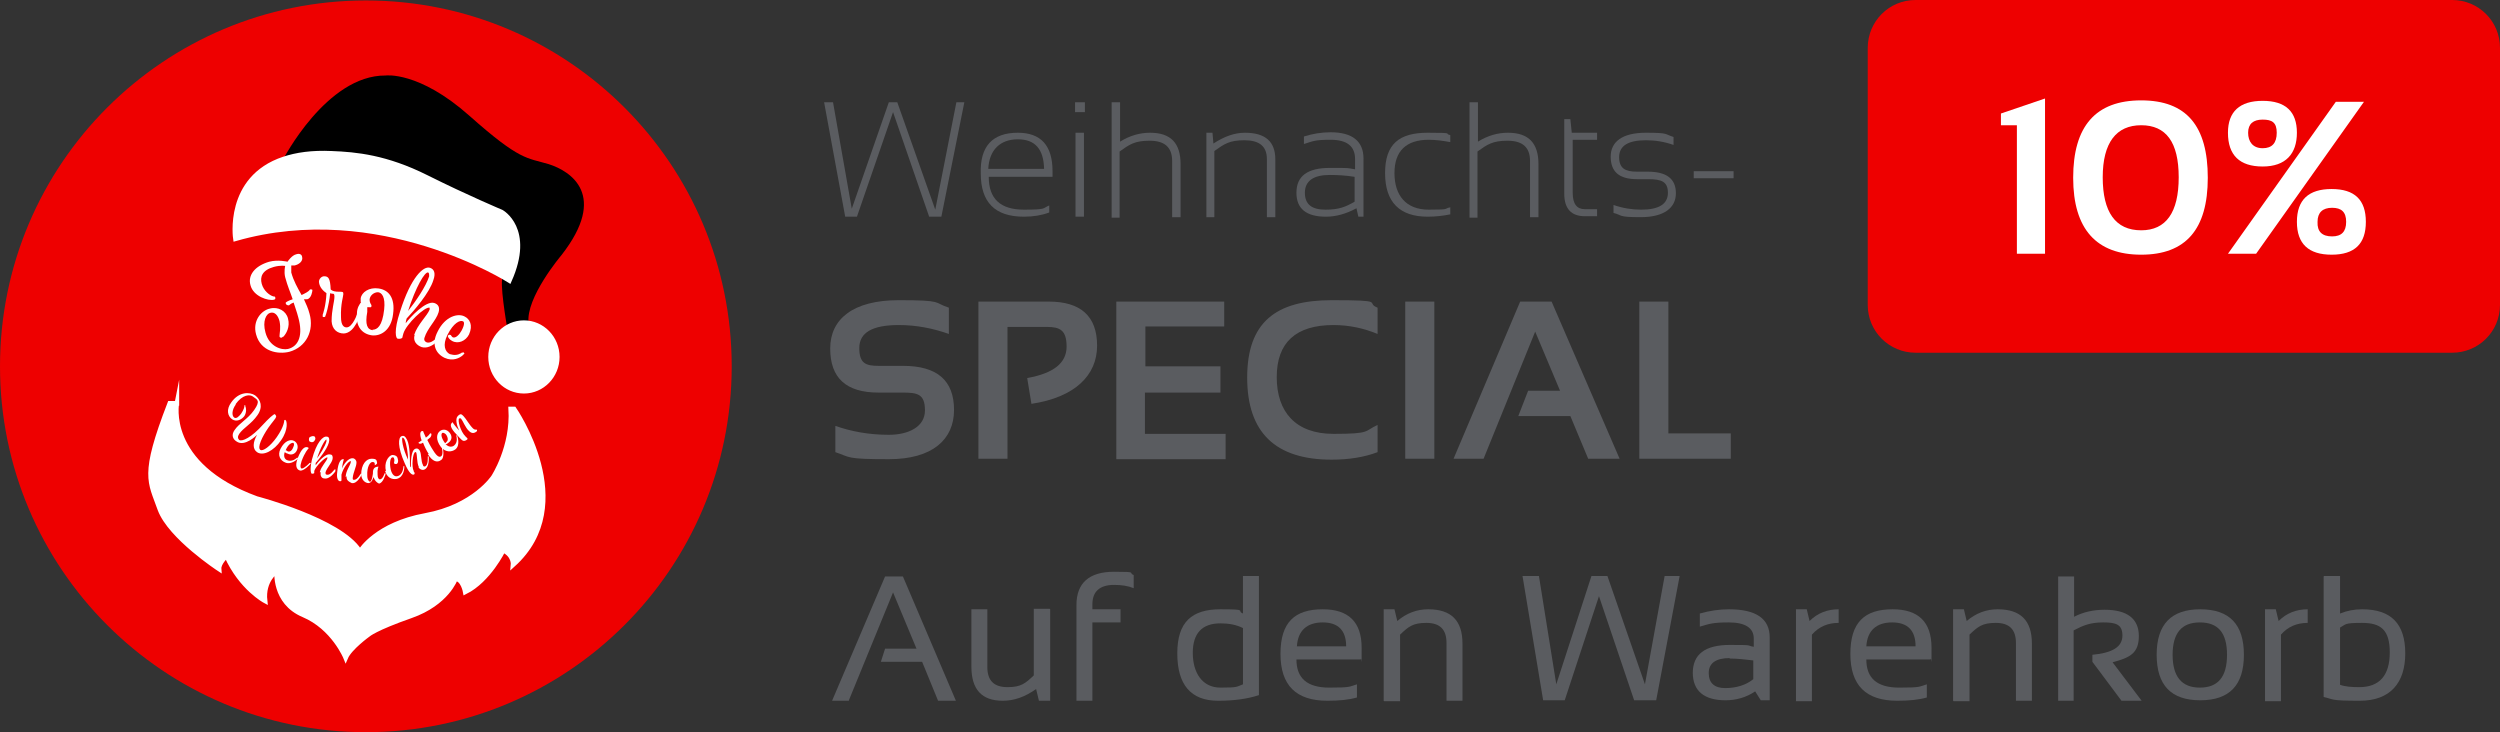 <?xml version="1.0" encoding="UTF-8"?>
<svg id="a" xmlns="http://www.w3.org/2000/svg" version="1.1" viewBox="0 0 533 156.1">
  <rect x="0" y="0" width="533" height="156.1" fill="#333333" stroke="none"/>
  <!-- Generator: Adobe Illustrator 29.8.3, SVG Export Plug-In . SVG Version: 2.1.1 Build 3)  -->
  <defs>
    <style>
      .st0 {
        fill: none;
      }

      .st1 {
        fill: #5a5c60;
      }

      .st2, .st3 {
        fill: #fff;
      }

      .st3 {
        stroke: #fff;
        stroke-miterlimit: 10;
      }

      .st4 {
        fill: #e00;
      }
    </style>
  </defs>
  <g>
    <path class="st4" d="M522.8,75.2h-114.4c-5.6,0-10.2-4.5-10.2-10.2V10.2C398.2,4.6,402.7,0,408.4,0h114.4c5.6,0,10.2,4.5,10.2,10.2v54.8c0,5.7-4.6,10.2-10.2,10.2Z"/>
    <g>
      <path class="st2" d="M430,54.1v-27.4h-3.4v-2.5l9.4-3.2v33.1h-6Z"/>
      <path class="st2" d="M442,37.9c0-11,4.8-16.5,14.5-16.5s14.2,5.5,14.2,16.5-4.7,16.4-14.2,16.4-14.5-5.4-14.5-16.4ZM456.5,49.1c5.3,0,8-3.8,8-11.3s-2.7-11.1-8-11.1-8.2,3.7-8.2,11.1,2.7,11.3,8.2,11.3Z"/>
      <path class="st2" d="M475,28.3c0-4.5,2.5-6.8,7.4-6.8s7.3,2.3,7.3,6.8-2.4,7.2-7.3,7.2-7.4-2.4-7.4-7.2ZM481,54.1h-6l23-32.4h6l-23,32.4ZM482.4,31.6c2,0,3-1.1,3-3.3s-1-2.8-3-2.8-3.1.9-3.1,2.8,1,3.3,3.1,3.3ZM489.7,47.3c0-4.7,2.5-7,7.4-7s7.3,2.3,7.3,7-2.4,7-7.3,7-7.4-2.3-7.4-7ZM497.2,50.4c2,0,3-1,3-3.1s-1-3-3-3-3.1,1-3.1,3c-.1,2.1,1,3.1,3.1,3.1Z"/>
    </g>
  </g>
  <g>
    <path class="st1" d="M175.7,21.8h1.9l4,22.7,7.9-22.7h1.8l8.1,22.9,4.5-22.9h1.7l-4.9,24.4h-2.6l-7.7-22.3-7.7,22.3h-2.5s-4.5-24.4-4.5-24.4Z"/>
    <path class="st1" d="M217,28.3c4.9,0,7.4,2.7,7.4,8.2v1.2h-13.6c0,4.7,2.5,7,7.5,7s3.9-.3,5.4-.9v1.5c-1.6.6-3.4.9-5.4.9-6.2,0-9.2-3.1-9.2-9.2-.2-5.8,2.5-8.7,7.9-8.7h0ZM210.7,36h11.9c-.1-4.2-1.9-6.3-5.6-6.3s-6.1,2.2-6.3,6.3h0Z"/>
    <path class="st1" d="M231.3,21.8v2.1h-2.1v-2.1h2.1ZM231.1,28.3v17.9h-1.8v-17.9s1.8,0,1.8,0Z"/>
    <path class="st1" d="M237,46.2v-24.4h1.8v8.4c2.1-1.3,4.2-1.9,6.4-1.9,4.4,0,6.5,2.2,6.5,6.7v11.3h-1.8v-12c0-2.9-1.6-4.3-4.8-4.3s-4.3.8-6.4,2.3v14.1h-1.7v-.2Z"/>
    <path class="st1" d="M257.2,46.2v-17.9h1.3l.2,2.3c2.3-1.5,4.5-2.3,6.7-2.3,4.4,0,6.5,1.9,6.5,5.7v12.3h-1.8v-12.4c0-2.7-1.6-4-4.8-4s-4.3.8-6.4,2.3v14.1h-1.7q0,0,0-.1Z"/>
    <path class="st1" d="M276.4,41.1c0-3.6,2.4-5.3,7.1-5.3s3.5,0,5.4.3v-2.2c0-2.7-1.7-4.1-5.2-4.1s-3.7.3-5.7.9v-1.6c1.9-.6,3.8-.9,5.7-.9,4.6,0,7,1.9,7,5.6v12.4h-1.1l-.4-1.8c-2.2,1.2-4.4,1.8-6.5,1.8-4.2,0-6.3-1.7-6.3-5.1ZM283.5,37.3c-3.5,0-5.3,1.3-5.3,3.8s1.5,3.6,4.4,3.6,4.3-.6,6.2-1.7v-5.3c-1.8-.3-3.6-.4-5.3-.4h0Z"/>
    <path class="st1" d="M309.2,45.7c-1.5.3-3.1.5-4.8.5-6,0-9.1-3.1-9.1-9.3s3-8.6,9.1-8.6,3.3.2,4.8.5v1.5c-1.6-.3-3.1-.5-4.6-.5-4.8,0-7.3,2.4-7.3,7.1s2.4,7.8,7.3,7.8,3-.2,4.6-.5v1.5Z"/>
    <path class="st1" d="M313.3,46.2v-24.4h1.8v8.4c2.1-1.3,4.2-1.9,6.4-1.9,4.4,0,6.5,2.2,6.5,6.7v11.3h-1.8v-12c0-2.9-1.6-4.3-4.8-4.3s-4.3.8-6.4,2.3v14.1h-1.7v-.2Z"/>
    <path class="st1" d="M333.5,25.4h1.3l.3,2.9h5.4v1.5h-5.2v11.3c0,2.4.9,3.5,2.6,3.5h2.6v1.5h-2.6c-2.9,0-4.4-1.6-4.4-4.8v-15.9h0Z"/>
    <path class="st1" d="M344,45.4v-1.7c2,.7,4,1,5.9,1,3.8,0,5.7-1.2,5.7-3.6s-1.4-2.9-4.2-2.9h-2.4c-3.8,0-5.6-1.6-5.6-4.8s2.5-5.1,7.5-5.1,3.9.3,5.9.9v1.7c-2-.7-3.9-1-5.9-1-3.8,0-5.7,1.2-5.7,3.6s1.3,3.1,3.8,3.1h2.3c4,0,6,1.5,6,4.6s-2.5,5.1-7.5,5.1-3.8-.4-5.8-.9h0Z"/>
    <path class="st1" d="M369.6,36.5v1.5h-8.5v-1.5h8.5Z"/>
    <path class="st1" d="M178.1,96.4v-5.6c3.4,1.2,7.2,1.9,11.4,1.9s7.7-1.7,7.7-5.2-1.6-3.8-4.7-3.8h-5.2c-6.9,0-10.3-3.1-10.3-9.4s4.9-10.3,14.6-10.3,7.3.5,10.7,1.6v5.6c-3.4-1.2-6.9-1.9-10.7-1.9-5.6,0-8.4,1.6-8.4,4.9s1.4,3.8,4.1,3.8h5.2c7.3,0,10.9,3.1,10.9,9.4s-4.6,10.5-13.9,10.5-8.1-.4-11.4-1.5h0Z"/>
    <path class="st1" d="M208.6,97.8v-33.5h15c6.8,0,10.3,3.1,10.3,9.4s-4.7,11-14,12.4l-.9-5.5c5.6-1,8.4-3.2,8.4-6.7s-1.4-4.2-4.2-4.2h-8.4v28.1h-6.2Z"/>
    <path class="st1" d="M261,64.3v5.3h-16.8v8.5h16v5.6h-16.1v8.8h17.2v5.4h-23.3v-33.6s23,0,23,0Z"/>
    <path class="st1" d="M293.7,96.4c-2.9,1.1-6.2,1.6-9.8,1.6-12,0-18-5.8-18-17.5s6-16.5,18-16.5,7,.5,9.8,1.6v5.6c-2.9-1.2-6-1.9-9.4-1.9-8,0-12.1,3.7-12.1,11.1s4,12.1,12.1,12.1,6.5-.6,9.4-1.9v5.8Z"/>
    <path class="st1" d="M305.8,64.3v33.5h-6.2v-33.5h6.2Z"/>
    <path class="st1" d="M316.3,97.8h-6.4l14.2-33.5h6.7l14.5,33.5h-6.7l-3.8-9.1h-11.1l2.1-5.4h6.8l-5.3-12.6-11,27.1h0Z"/>
    <path class="st1" d="M355.7,64.3v28.1h13.3v5.4h-19.5v-33.5h6.2Z"/>
  </g>
  <g>
    <circle class="st4" cx="78" cy="78.1" r="78"/>
    <path d="M60.3,34.1s9.3-18.1,21.9-18c0,0,7.1-1,17.9,8.6s12.2,8.9,16.9,10.3c4.7,1.5,12.7,6.6,2.7,19.4,0,0-7.7,9.1-7,14.5,0,0-3.3-.3-4.6.8,0,0-1.8-10.3-.8-10.7l1.5.9-23.1-19.7-20.5-3.9s-4.9-2.2-4.9-2.2Z"/>
    <ellipse class="st3" cx="111.7" cy="76.1" rx="7.1" ry="7.3"/>
    <path class="st3" d="M50.2,50.9s-2-12.9,10.3-17c2.7-.9,6-1.4,10.2-1.2,5.2.2,11.6.8,20.2,5.1s16,7.4,16,7.4c0,0,6.6,3.6,1.7,14.6,0,0-27.7-17.7-58.4-8.9h0Z"/>
    <path class="st3" d="M37.7,85.9s-2.7,13.2,17,20.4c0,0,17.7,4.6,21.9,11.1h.3s3.4-5.6,13.8-7.5,14.5-8.2,14.5-8.2c0,0,4.2-6.4,3.7-14.5h.7s14.1,20.3-.2,33.2c0,0,.2-2-2.1-3.1,0,0-3.1,6.4-8.1,8.9,0,0-.5-2.8-2.1-2.8,0,0-1.8,5.2-9.5,7.9s-9.1,4-9.1,4c0,0-3.9,2.8-4.8,4.9,0,0-2.6-6.4-9-9.1-6.4-2.7-5.7-9.4-5.7-9.4,0,0-3,2-2.5,6.4,0,0-5.1-2.7-8.2-9.6,0,0-1.7,1.5-1.6,2.8,0,0-10.4-6.8-12.6-12.7-2.1-6-3.9-7.1,2.1-22.6h1.5s0,0,0,0Z"/>
    <g>
      <path class="st0" d="M23.6,101.6s44.8-66.4,98.3-4.3"/>
      <path class="st2" d="M60.3,71.8s-.2.2-.3.2-.3,0-.4-.2v-.3c0-.5.3-1.5,0-3-.3-1.2-1-2.1-2-1.8-.8.2-1.7,1.7-1,4.2.8,3,3.4,3.8,4.8,3.5,2.4-.6,3.2-3.1,2.2-6.7-.3-1.2-.7-2.2-1-3.2-.8.3-.9.6-1,.6-.2,0-.6,0-.7-.5,0-.2.6-.5,1.5-.8-.5-1.5-1.1-2.8-1.6-4.7-.3-1.2,0-2.4,0-2.4,0,0-.9-.2-2.4.2-2.5.7-3,2.1-2.6,3.6s1.7,2.5,2.5,2.7c.2,0,.4,0,.4.3s0,.3-.3.4c-1.2.3-4.4-.7-5-3.1-.6-2.1.9-4.1,4-5,1.9-.5,3.9,0,3.9,0,0,0,.9-1.4,1.9-1.6.6-.2,1.1,0,1.2.5.3,1-.7,1.7-1.6,1.9h-.7v1.5c.5,1.8,1.3,3.2,2.2,4.8.8-.4,1.5-.7,1.8-1.2h.2c.2,0,.3,0,.3.2s-.2,1.7-1.1,1.9h-.7c.4.9.9,1.9,1.2,3.1,1,3.6-.7,7.1-4.3,8.1-2.4.6-6.1,0-7.1-3.7-.8-2.9,1.1-5.1,2.9-5.5,1.8-.5,3.5.5,3.9,2.1.5,1.8-.4,3.3-1,3.9h-.1Z"/>
      <path class="st2" d="M69.6,62.5c-.6-.4-1.5-1.2-1.6-2.4,0-.7.6-1.2,1.1-1.2.9,0,1.3.4,1.4,2.8.4.4,1,.5,1.8.5s.9,0,.9.5-.6,2.1-.5,4.9c0,1.9.7,2.2,1.2,2.2,1.3,0,2.3-3,2.3-3,0,0,0-.3.3-.3s.3,0,.3.2v.3s-1.1,4-3.5,4.1c-1.4,0-2.5-.9-2.6-2.6,0-2.5.6-4.2.6-5.2s-.3-.5-.9-.8c-.3,2.8-.9,4.6-1,4.8,0,0,0,.3-.3.3s-.3,0-.3-.2v-.3s.7-1.9.8-4.6Z"/>
      <path class="st2" d="M76.9,64.4v-.8c.2-1.3,1.8-2.4,3.8-2.1,2.1.3,3.6,1.9,3.1,5.5-.4,3.4-2.6,4.7-4.5,4.5-2.2-.3-3.5-2-3.2-4.7,0-1.2.6-2,.9-2.4h-.1ZM79.4,70.3c1,0,2.1-.7,2.5-4.3.3-2.7-.5-3.6-1.3-3.7-.9,0-1.7.7-1.8,1.5,0,1,.4,1,.4,1.4s-.3.3-.5.3h-.4v1c-.5,2.7,0,3.8,1.2,3.9,0,0,0,0,0,0Z"/>
      <path class="st2" d="M88.3,71.4c.7-2.2,2.8-4.1,3.3-5.4v-.4c-1-.3-5,3.5-5.6,5.5-.1.4-.2.7-.2.8,0,.3-.7.4-1,.3-.4,0-.9-1.6.5-5.8,2.3-7.3,5-9.8,6.4-9.3.9.3,1.2,1.2.7,2.6-.8,2.7-4.1,6.5-5.7,8.2-.2.6-.2,1-.2,1,.9-1.2,4.3-4.9,6.1-4.3.9.3,1.2,1,.9,2-.5,1.7-2.4,3.4-3,5.4-.2.6.2.9.5,1,1.3.4,3.2-2.1,3.2-2.1,0,0,.2-.2.4-.2s.2.2.2.3-.2.3-.2.3c0,0-2.4,3.4-4.7,2.7-1.1-.4-1.9-1.3-1.5-2.6h-.1ZM87,66.3c1.6-2,3.8-5.2,4.5-7.4,0-.3,0-.7-.2-.8-.7-.3-2.7,3.2-4.3,8.2Z"/>
      <path class="st2" d="M98.4,75.2c.3,0,.4-.2.5,0s.2.2,0,.3l-.3.3c-.6.5-2,1.3-3.8.5-1.9-.9-2.9-2.9-1.5-5.6,1.6-3.3,4.4-4,5.8-3.2,1,.5,1.8,1.8.9,3.8-.7,1.4-2.3,2.1-3.6,1.4-.6-.3-1-.9-.9-1.1s.3-.3.5-.2c.2,0,.2.3.5.5.6.3,1.4-.5,1.9-1.4.7-1.3.6-1.9.3-2-.6-.3-2,.3-3.3,2.9-1.1,2.2-.5,3.6.5,4.1,1,.3,1.7.2,2.4-.2h0Z"/>
    </g>
    <g>
      <path class="st0" d="M43.8,86.6s34.2,35.7,61.5.7"/>
      <path class="st2" d="M50.3,86.2c-.9,1.2-.9,2.4-.4,2.8s1.1-.3,1.5-.8c.6-.9.7-1.4.7-1.6v-.2h.2v.2c.2.4.3,1.3-.2,2.1-.6.8-1.7,1.3-2.6.7-1-.7-1.3-2.1-.2-3.6,1.6-2.3,3.9-2.3,5.1-1.5,1.2.9,1.7,2.5.5,4.2-1.3,1.9-3,2.7-3.9,4-.4.6-.3,1,0,1.3.6.4,2.6-.5,5.1-3.3,1.1-1.2,2.3-2.3,2.5-2.2.2.2.4.5.2.7,0,.2-.6.8-1.6,2.2-1.3,1.9-2.4,4.2-1.7,4.7.5.4,2.1-.7,3.5-2.7,1.6-2.3,1.6-3.5,1.6-3.6,0,0,.2-.2.3,0,.2,0,.7,1.9-1,4.3-1.5,2.2-3.8,3.4-5.1,2.5-1-.7-.9-2.1,0-3.7,0,0-2.6,2.7-4.4,1.4-.8-.5-1.1-1.4-.4-2.4,1-1.5,2.8-2.3,4.2-4.3s.6-2.2-.2-2.8c-.7-.6-2.3-.5-3.8,1.6,0,0,0,0,.1,0Z"/>
      <path class="st2" d="M59.8,95.7c.9-1.8,2.2-2.1,2.9-1.7.6.3,1,1.1.6,2s-1.3,1.1-2,.7c-.2,0-.4-.2-.6-.3-.3.9,0,1.5.5,1.7,1.1.5,2.1-.5,2.1-.5h.2c.2,0,0,0,0,.2s0,0,0,0c0,0-1.4,1.4-2.7.8-1-.4-1.7-1.5-1-2.9ZM60.9,96s.2,0,.4.2c.4.2.9,0,1.2-.8.3-.6.2-.9,0-1-.3,0-1,.2-1.6,1.6Z"/>
      <path class="st2" d="M66,98.7h.2c.2,0,0,0,0,.2s0,0,0,0c0,0-1.5,1.7-2.3,1.4-.6-.2-1.1-.9-.4-2.7.8-2,1.5-2.5,2.2-2.2,0,0,.2.2,0,.3,0,0-.7.7-1.4,2.6-.4,1.2-.2,1.5,0,1.6.6,0,1.7-1.2,1.7-1.2ZM66.9,93c.3,0,.4.5.3.7-.2.5-.6.7-1,.5-.3,0-.4-.4-.3-.8,0-.2.6-.5,1-.4Z"/>
      <path class="st2" d="M68.2,100.6c.3-1.2,1.4-2.2,1.6-2.9v-.2c-.5,0-2.5,1.9-2.8,2.9v.4c0,.2-.4.2-.5.2-.2,0-.5-.8,0-3,1-3.8,2.4-5.1,3.2-4.9.5,0,.6.6.4,1.3-.4,1.4-2,3.4-2.8,4.3v.5c.4-.6,2.1-2.6,3.1-2.3.5,0,.6.5.5,1-.2.9-1.2,1.8-1.5,2.8,0,.3,0,.5.3.5.7.2,1.6-1.1,1.6-1.1h.2c.2,0,0,0,0,.2v.2s-1.2,1.8-2.4,1.5c-.5,0-.9-.6-.7-1.3,0,0-.2,0-.2,0ZM67.4,98c.8-1.1,1.9-2.8,2.2-3.9v-.4c-.3,0-1.3,1.7-2.1,4.3h0Z"/>
      <path class="st2" d="M73.7,101.7c0-1.3,1-2.5,1.1-3.2v-.2c-.5,0-1.6,1.4-2,2.9v1.2c0,.2-.2.2-.3.2-.4,0-.8-.6-.6-2,.2-2.1.8-2.7,1.2-2.7s.2,0,.2,0c0,.2-.2.5-.4,2,.4-1,1.4-2.3,2.3-2.2.4,0,.8.4.8.9,0,.9-.7,2.1-.8,3.3,0,.3,0,.4.3.4.7,0,1.4-1.3,1.4-1.3h.2c.2,0,0,0,0,0v.2s-.9,2-2.1,1.8c-.6-.3-1.2-.6-1.1-1.4,0,0-.3,0-.3,0Z"/>
      <path class="st2" d="M79.6,101.7s-.2,1.2-1,1.3c-.7,0-1.5-.6-1.6-1.8,0-2.2,1.1-3.4,2.2-3.4s1.1.3,1.2.9c0,.3-.4.4-.5.5h0v-.3c0-.3-.2-.4-.5-.4-.5,0-1.2,1-1.1,2.9,0,.9.4,1.3.6,1.3.3,0,.5-1,.6-1.7,0-.6,0-1.4,1-1.5h.2s-.3.5-.2,1.7c0,.6.2,1,.5,1,.6,0,1-1.3,1-1.3h.2v.2s-.5,1.9-1.4,2c-.9-.4-1.1-1.3-1.2-1.4Z"/>
      <path class="st2" d="M82.3,100.5c-.5-1.9.5-3.3,1.3-3.5.6,0,1.1.2,1.2.8.2.6,0,1-.2,1.1s-.6,0-.6-.2c0-.3.2-.5,0-1,0,0,0-.2-.3-.2-.5,0-.7,1.2-.4,2.6.3,1.2.9,1.6,1.5,1.4,1.1-.3,1.2-1.9,1.2-1.9v-.2h.2v.2s0,2.1-1.6,2.5c-1.1.2-2.1-.3-2.5-1.7,0,0,.2,0,.2,0Z"/>
      <path class="st2" d="M89.3,99.6c-.5-1.1-.3-2.6-.6-3.2h-.2c-.5.2-.8,3.1-.3,4,0,.3.2.3.2.4,0,.2,0,.4-.3.4s-.9-.3-1.8-2.4c-1.6-3.6-1.4-5.5-.7-5.8.5-.2.8,0,1.2.8.6,1.3.6,3.9.6,5.1s.2.5.2.5c0-.8,0-3.3.9-3.7.4-.2.8,0,1,.4.4.8.2,2.2.7,3.1,0,.3.4.3.5.2.6-.3.5-1.9.5-1.9v-.2h.2v.2s.2,2.1-.9,2.6c-.4.2-1,0-1.3-.5h.1ZM87,98c0-1.3-.3-3.3-.8-4.4,0,0-.2-.3-.4-.3-.2.2,0,2.2,1.2,4.7Z"/>
      <path class="st2" d="M91.4,96.8c-.5-.8-.9-1.6-1.2-2.4-.2,0-.3.2-.5.2s-.4,0-.5-.2h0s.2-.2.7-.5c-.2-.5-.3-1-.3-1.4s.2-.5.3-.6h.3s.2.6.6,1.4c.7-.5.8-.8.9-.9h.2c.2.2,0,.7-.2.9,0,0-.4.3-.6.5.3.6.7,1.4,1.3,2.3.8,1.3,1.3,1.4,1.6,1.2.6-.3.2-1.9.2-1.9v-.2h.2v.2s.5,2.2-.4,2.7c-.8.6-1.8.3-2.8-1.3,0,0,.2,0,.2,0Z"/>
      <path class="st2" d="M94,95.3c-1.2-1.6-.9-2.9-.2-3.4.5-.4,1.4-.5,2.1.4.6.8.4,1.6-.3,2.1-.2.2-.4.3-.6.3.7.7,1.4.6,1.8.3.9-.7.5-2,.5-2v-.2h.2v.2s.7,1.9-.4,2.8c-.8.6-2.1.7-3.1-.5ZM94.8,94.5s.2,0,.4-.3c.4-.3.3-.9,0-1.4s-.8-.6-.9-.5c-.3.2-.3,1,.6,2.2,0,0,0,0,0,0Z"/>
      <path class="st2" d="M98.2,89.2h-.3c-.4.4.3,2.8,1.3,3.8l.4.4c.2.2,0,.3,0,.3-.2.2-.5.3-.7.3-.3,0-.5-.2-1.5-1.3-1.5-1.5-1.4-2.2-1.1-2.5s.2-.2.3,0c0,0,.4.6,1.3,1.6-.5-1-.9-2.5-.3-3.1s.8-.4,1.2,0c.6.6,1.2,1.8,2,2.6.3.3.5.3.7.3h.2v.3c-.5.5-1.1.6-1.7,0-.8-.7-1.3-2.2-1.7-2.6h0q0,0,0-.1Z"/>
    </g>
  </g>
  <g>
    <path class="st1" d="M181,149.4h-3.6l11.3-26.5h3.8l11.3,26.5h-3.8l-3.4-8.3h-8.8l.9-2.8h6.7l-5-12-9.5,23.2Z"/>
    <path class="st1" d="M223.9,129.9v19.5h-2.4l-.6-2.5c-2.4,1.7-4.7,2.5-7.1,2.5-4.5,0-6.7-2.4-6.7-7.3v-12.2h3.4v12.3c0,2.9,1.4,4.3,4.3,4.3s3.8-.8,5.6-2.5v-14.2h3.4Z"/>
    <path class="st1" d="M229.5,149.4v-20.4c0-4.7,2.7-7.1,8-7.1s2.9.2,4.2.7v2.8c-1.2-.5-2.6-.7-4.2-.7-3,0-4.6,1.4-4.6,4.1v1.1h6v2.8h-6v16.7h-3.4Z"/>
    <path class="st1" d="M268.4,148.2c-2.4.8-5.3,1.2-8.7,1.2-5.8,0-8.7-3.4-8.7-10.1s3.1-9.4,9.2-9.4,3.3.3,4.8.9v-8h3.4v25.4ZM265,133.9c-1.4-.7-3-1-4.8-1-3.9,0-5.9,2.1-5.9,6.3s2,7.4,5.9,7.4,3.4-.2,4.8-.7v-11.9Z"/>
    <path class="st1" d="M282,129.9c5.5,0,8.3,2.7,8.3,8.2s0,1.6-.2,2.5h-13.7c0,4,2.3,6,7,6s4.2-.2,5.9-.7v2.8c-1.7.5-3.8.7-6.3.7-6.7,0-10-3.3-10-10s3-9.5,9-9.5ZM276.5,137.8h10.5c0-3.4-1.7-5.1-5-5.1s-5.3,1.7-5.5,5.1Z"/>
    <path class="st1" d="M295,149.4v-19.5h2.3l.6,2.5c2-1.7,4.2-2.5,6.6-2.5,4.9,0,7.3,2.4,7.3,7.3v12.2h-3.4v-12.3c0-2.9-1.4-4.3-4.3-4.3s-3.8.8-5.6,2.5v14.2h-3.4Z"/>
    <path class="st1" d="M324.8,122.8h3.3l3.7,23.1,7.5-23.1h3.4l8,23.1,4.2-23.1h3.2l-5,26.5h-4.7l-7.5-22.2-7.3,22.2h-4.6l-4.4-26.5Z"/>
    <path class="st1" d="M360.9,143.5c0-4,2.6-6,7.9-6s3.4.1,5.1.4v-1.8c0-2.2-1.8-3.4-5.3-3.4s-4.1.3-6.2.9v-2.8c2.1-.6,4.2-.9,6.2-.9,5.8,0,8.7,2,8.7,6v13.4h-1.9l-1.2-1.9c-1.9,1.3-4.1,1.9-6.3,1.9-4.6,0-7-2-7-5.9ZM368.8,140.3c-3,0-4.5,1.1-4.5,3.2s1.2,3.2,3.5,3.2,4.4-.6,6-1.9v-4c-1.7-.2-3.4-.4-5.1-.4Z"/>
    <path class="st1" d="M382.9,149.4v-19.5h2.3l.6,2.5c1.7-1.7,3.8-2.5,6.2-2.5v2.9c-2.3,0-4.2.8-5.7,2.5v14.2h-3.4Z"/>
    <path class="st1" d="M403.5,129.9c5.5,0,8.3,2.7,8.3,8.2s0,1.6-.2,2.5h-13.7c0,4,2.3,6,7,6s4.2-.2,5.9-.7v2.8c-1.7.5-3.8.7-6.3.7-6.7,0-10-3.3-10-10s3-9.5,9-9.5ZM397.9,137.8h10.5c0-3.4-1.7-5.1-5-5.1s-5.3,1.7-5.5,5.1Z"/>
    <path class="st1" d="M416.4,149.4v-19.5h2.3l.6,2.5c2-1.7,4.2-2.5,6.6-2.5,4.9,0,7.3,2.4,7.3,7.3v12.2h-3.4v-12.3c0-2.9-1.4-4.3-4.3-4.3s-3.8.8-5.6,2.5v14.2h-3.4Z"/>
    <path class="st1" d="M438.8,149.4v-26.5h3.4v8.6c1.9-1,4.1-1.5,6.5-1.5,4.8,0,7.3,1.9,7.3,5.6s-1.9,4.6-5.6,5.6l6.2,8.2h-4.3l-6.2-8.3v-1.5c4.3-.4,6.4-1.7,6.4-4.1s-1.4-2.8-4.1-2.8-4.2.6-6.3,1.7v15h-3.4Z"/>
    <path class="st1" d="M459.8,139.6c0-6.5,3.1-9.7,9.3-9.7s9.3,3.2,9.3,9.7-3.1,9.7-9.3,9.7-9.3-3.2-9.3-9.7ZM469,146.6c3.9,0,5.8-2.3,5.8-7s-1.9-6.9-5.8-6.9-5.8,2.3-5.8,6.9,1.9,7,5.8,7Z"/>
    <path class="st1" d="M482.9,149.4v-19.5h2.3l.6,2.5c1.7-1.7,3.8-2.5,6.2-2.5v2.9c-2.3,0-4.2.8-5.7,2.5v14.2h-3.4Z"/>
    <path class="st1" d="M495.5,122.8h3.4v8c1.5-.6,3-.9,4.7-.9,6.2,0,9.2,3.1,9.2,9.4s-3.2,10.1-9.7,10.1-5.4-.3-7.7-.8v-25.7ZM498.9,146c1.1.4,2.5.5,4.1.5,4.3,0,6.5-2.5,6.5-7.4s-2-6.3-5.9-6.3-3.4.3-4.7,1v12.1Z"/>
  </g>
</svg>